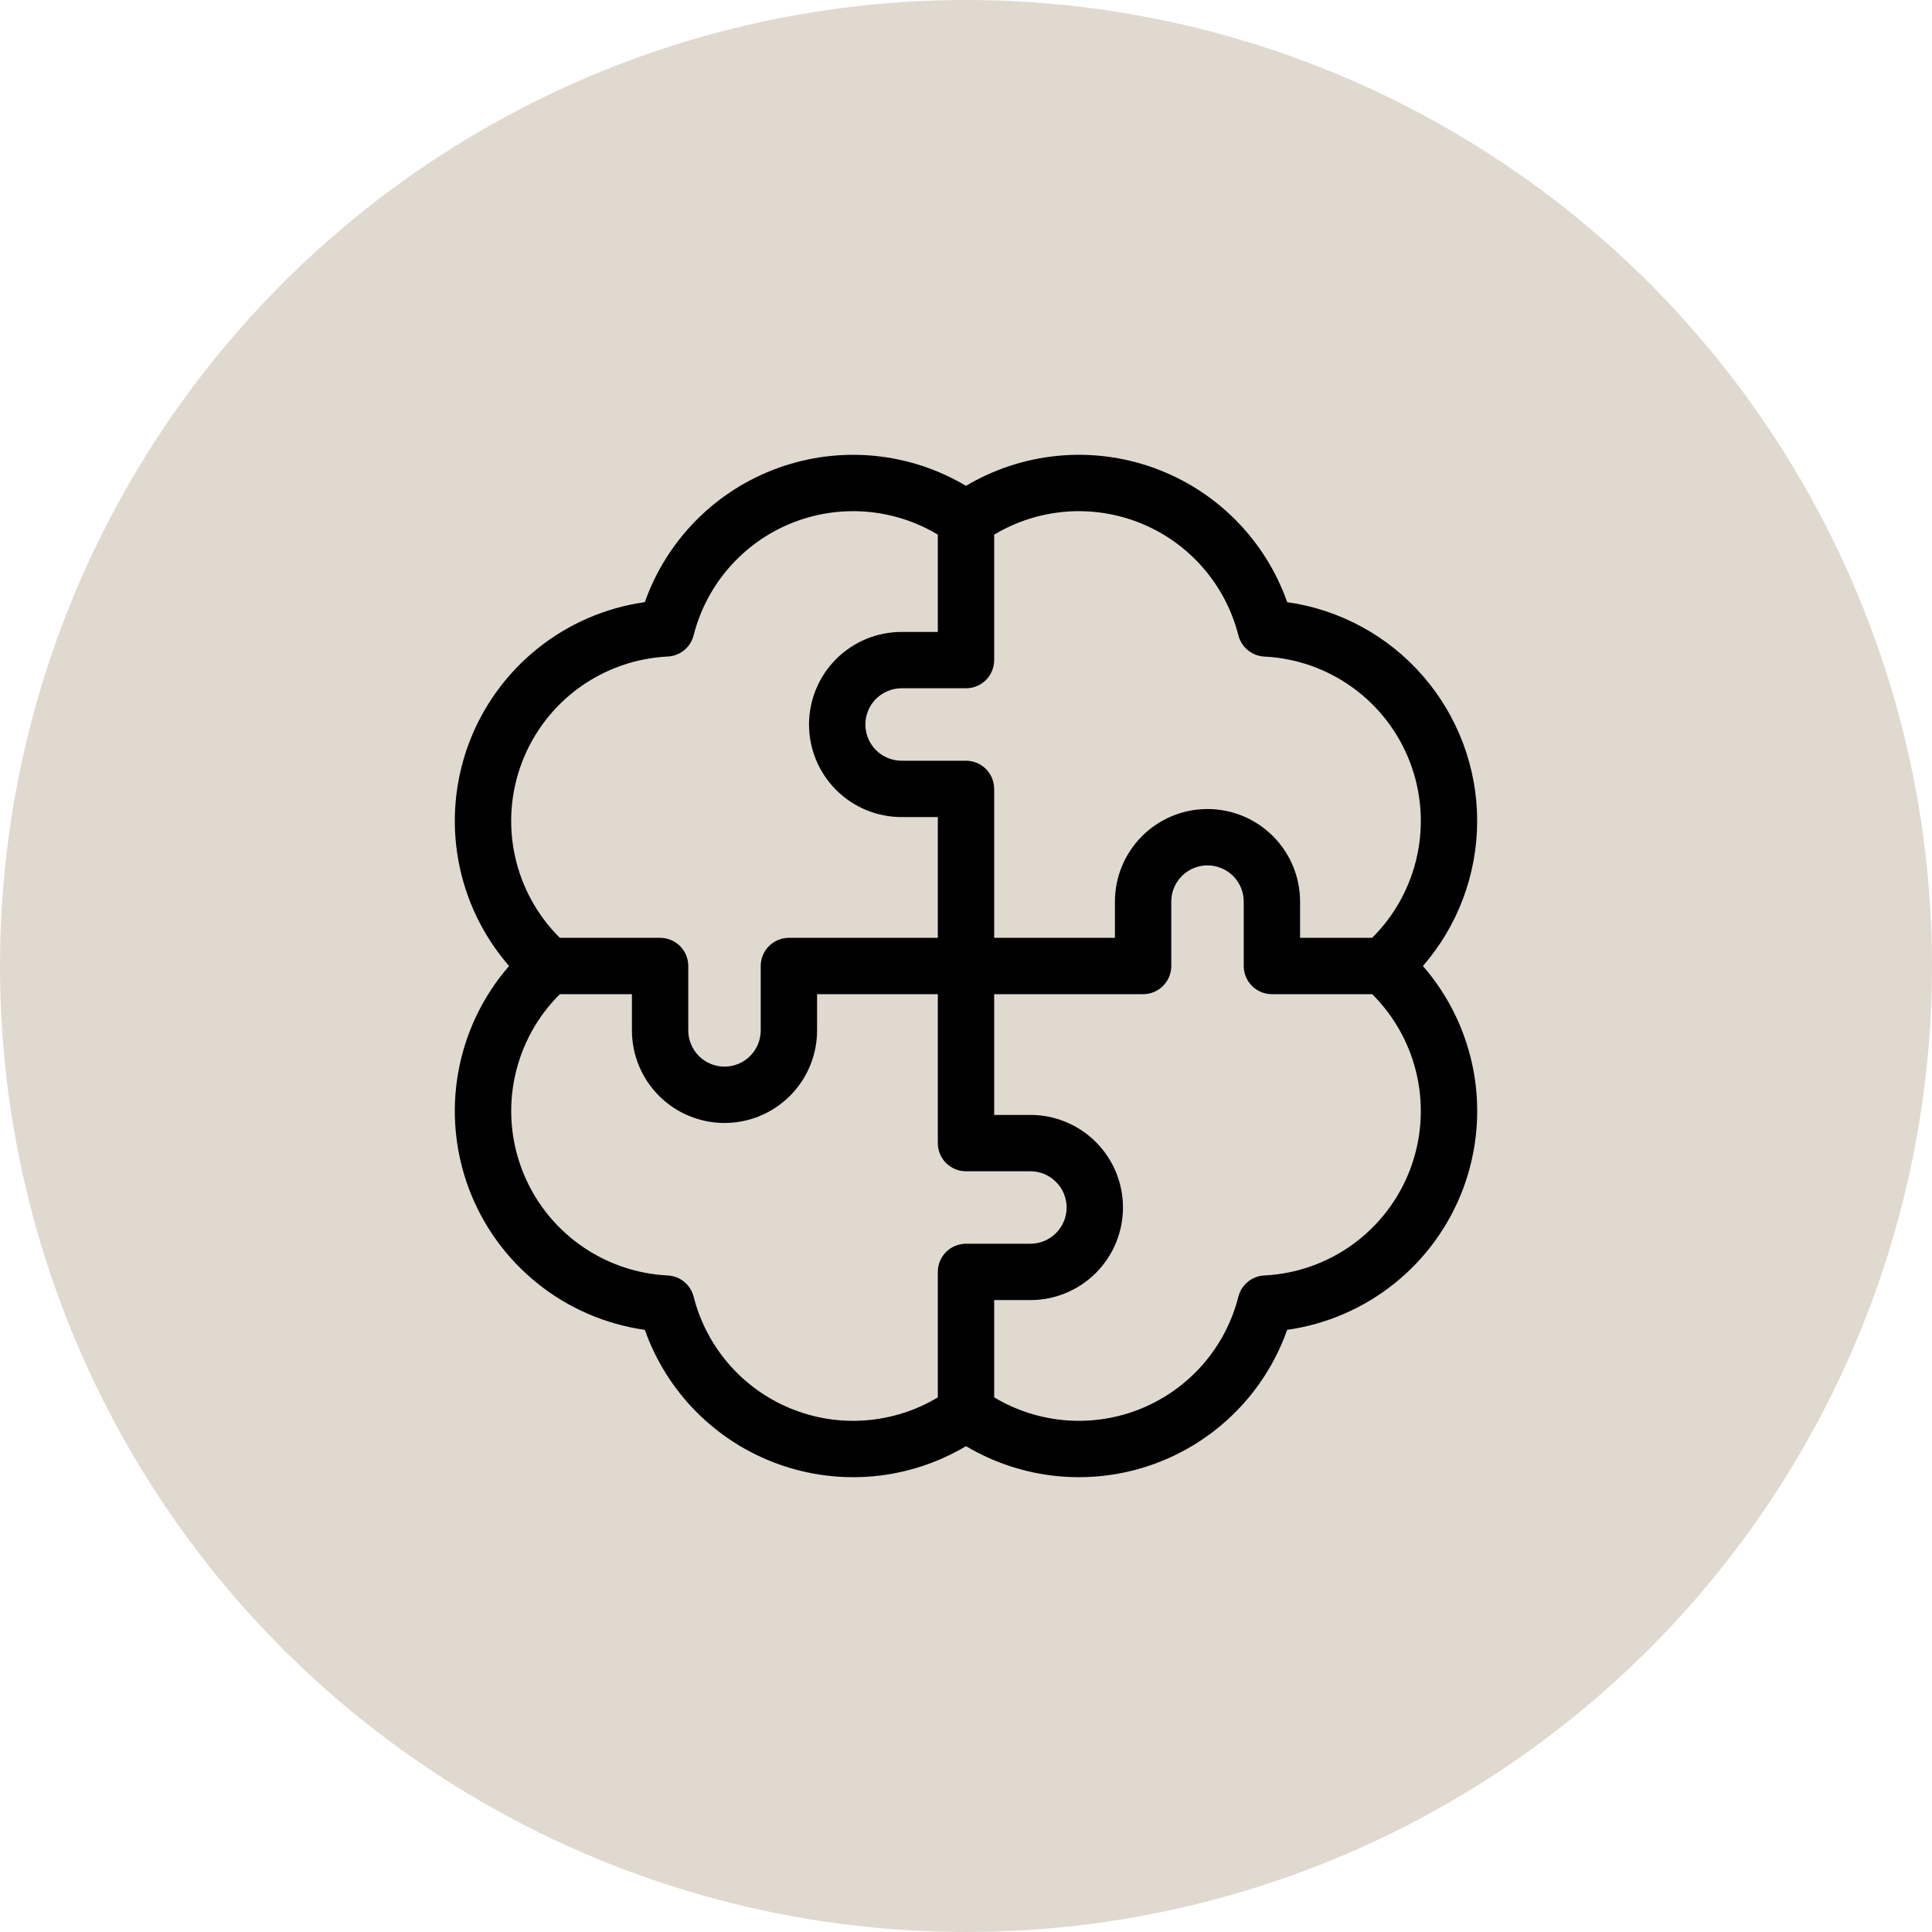 <svg xmlns="http://www.w3.org/2000/svg" width="60" height="60" viewBox="0 0 60 60" fill="none"><circle opacity="0.4" cx="30" cy="30" r="30" fill="#B2A18A"></circle><g clip-path="url(#clip0_38_118)"><path d="M45.875 25.5C45.876 23.846 45.279 22.247 44.195 20.998C43.111 19.748 41.613 18.933 39.975 18.7C39.637 17.743 39.091 16.873 38.377 16.153C37.662 15.432 36.796 14.88 35.842 14.534C34.888 14.188 33.869 14.059 32.859 14.155C31.849 14.251 30.872 14.569 30 15.088C29.128 14.57 28.152 14.251 27.142 14.155C26.131 14.06 25.113 14.189 24.159 14.535C23.205 14.88 22.34 15.433 21.625 16.153C20.91 16.874 20.364 17.743 20.026 18.7C18.804 18.873 17.65 19.372 16.688 20.146C15.725 20.92 14.989 21.939 14.557 23.096C14.126 24.253 14.014 25.505 14.235 26.72C14.455 27.935 14.999 29.068 15.81 30C14.999 30.932 14.455 32.065 14.235 33.28C14.014 34.495 14.126 35.747 14.557 36.904C14.989 38.061 15.725 39.08 16.688 39.854C17.65 40.628 18.804 41.127 20.026 41.3C20.364 42.257 20.91 43.126 21.625 43.847C22.34 44.567 23.205 45.12 24.159 45.465C25.113 45.811 26.131 45.94 27.142 45.845C28.152 45.749 29.128 45.43 30 44.912C30.872 45.43 31.848 45.749 32.858 45.845C33.868 45.94 34.887 45.811 35.841 45.465C36.795 45.12 37.66 44.567 38.375 43.847C39.09 43.126 39.636 42.257 39.974 41.3C41.196 41.127 42.35 40.628 43.312 39.854C44.275 39.08 45.011 38.061 45.443 36.904C45.874 35.747 45.986 34.495 45.766 33.28C45.545 32.065 45.001 30.932 44.19 30C45.275 28.752 45.873 27.154 45.875 25.5ZM20.737 20.389C20.924 20.38 21.102 20.311 21.247 20.193C21.392 20.074 21.494 19.913 21.541 19.732C21.736 18.959 22.11 18.242 22.632 17.64C23.154 17.037 23.809 16.565 24.546 16.261C25.283 15.957 26.081 15.83 26.876 15.889C27.671 15.949 28.442 16.194 29.125 16.604V19.625H28C27.238 19.625 26.506 19.928 25.967 20.467C25.428 21.006 25.125 21.738 25.125 22.5C25.125 23.262 25.428 23.994 25.967 24.533C26.506 25.072 27.238 25.375 28 25.375H29.125V29.125H24.5C24.268 29.125 24.046 29.217 23.881 29.381C23.717 29.546 23.625 29.768 23.625 30V32C23.625 32.298 23.506 32.584 23.296 32.795C23.084 33.007 22.798 33.125 22.5 33.125C22.202 33.125 21.916 33.007 21.704 32.795C21.494 32.584 21.375 32.298 21.375 32V30C21.375 29.768 21.283 29.546 21.119 29.381C20.954 29.217 20.732 29.125 20.5 29.125H17.386C16.682 28.427 16.197 27.539 15.989 26.569C15.781 25.6 15.859 24.591 16.214 23.665C16.569 22.74 17.185 21.937 17.988 21.355C18.791 20.774 19.745 20.438 20.735 20.389H20.737ZM29.125 43.397C28.441 43.807 27.671 44.051 26.876 44.111C26.081 44.17 25.283 44.043 24.546 43.739C23.809 43.435 23.154 42.963 22.632 42.36C22.11 41.757 21.736 41.041 21.541 40.268C21.494 40.087 21.391 39.925 21.247 39.807C21.102 39.689 20.924 39.62 20.737 39.611C19.747 39.562 18.792 39.226 17.989 38.644C17.186 38.063 16.57 37.26 16.215 36.334C15.86 35.409 15.782 34.4 15.99 33.431C16.198 32.461 16.683 31.573 17.387 30.875H19.625V32C19.625 32.763 19.928 33.494 20.467 34.033C21.006 34.572 21.738 34.875 22.5 34.875C23.262 34.875 23.994 34.572 24.533 34.033C25.072 33.494 25.375 32.763 25.375 32V30.875H29.125V35.5C29.125 35.732 29.217 35.955 29.381 36.119C29.546 36.283 29.768 36.375 30 36.375H32C32.298 36.375 32.584 36.493 32.795 36.705C33.007 36.916 33.125 37.202 33.125 37.5C33.125 37.798 33.007 38.084 32.795 38.295C32.584 38.507 32.298 38.625 32 38.625H30C29.768 38.625 29.546 38.717 29.381 38.881C29.217 39.045 29.125 39.268 29.125 39.5V43.397ZM39.263 39.611C39.076 39.62 38.898 39.689 38.753 39.807C38.608 39.926 38.505 40.087 38.459 40.269C38.264 41.041 37.89 41.758 37.368 42.361C36.846 42.963 36.191 43.435 35.454 43.739C34.717 44.043 33.919 44.17 33.124 44.111C32.329 44.051 31.558 43.806 30.875 43.396V40.375H32C32.763 40.375 33.494 40.072 34.033 39.533C34.572 38.994 34.875 38.263 34.875 37.5C34.875 36.737 34.572 36.006 34.033 35.467C33.494 34.928 32.763 34.625 32 34.625H30.875V30.875H35.5C35.732 30.875 35.955 30.783 36.119 30.619C36.283 30.454 36.375 30.232 36.375 30V28C36.375 27.702 36.493 27.416 36.705 27.204C36.916 26.994 37.202 26.875 37.5 26.875C37.798 26.875 38.084 26.994 38.295 27.204C38.507 27.416 38.625 27.702 38.625 28V30C38.625 30.232 38.717 30.454 38.881 30.619C39.045 30.783 39.268 30.875 39.5 30.875H42.614C43.318 31.573 43.803 32.461 44.011 33.431C44.219 34.4 44.141 35.409 43.786 36.335C43.431 37.26 42.815 38.063 42.012 38.645C41.209 39.226 40.255 39.562 39.264 39.611H39.263ZM42.613 29.125H40.375V28C40.375 27.238 40.072 26.506 39.533 25.967C38.994 25.428 38.263 25.125 37.5 25.125C36.737 25.125 36.006 25.428 35.467 25.967C34.928 26.506 34.625 27.238 34.625 28V29.125H30.875V24.5C30.875 24.268 30.783 24.046 30.619 23.881C30.454 23.717 30.232 23.625 30 23.625H28C27.702 23.625 27.416 23.506 27.204 23.296C26.994 23.084 26.875 22.798 26.875 22.5C26.875 22.202 26.994 21.916 27.204 21.704C27.416 21.494 27.702 21.375 28 21.375H30C30.232 21.375 30.454 21.283 30.619 21.119C30.783 20.954 30.875 20.732 30.875 20.5V16.604C31.559 16.193 32.329 15.949 33.124 15.889C33.919 15.83 34.717 15.957 35.454 16.261C36.191 16.565 36.846 17.037 37.368 17.64C37.89 18.243 38.264 18.959 38.459 19.732C38.506 19.913 38.609 20.075 38.753 20.193C38.898 20.311 39.076 20.38 39.263 20.39C40.253 20.438 41.208 20.774 42.011 21.355C42.814 21.937 43.431 22.739 43.786 23.665C44.141 24.591 44.219 25.6 44.011 26.569C43.802 27.539 43.317 28.427 42.613 29.125Z" fill="black"></path></g><defs><clipPath id="clip0_38_118"><rect width="32" height="32" fill="white" transform="translate(14 14)"></rect></clipPath></defs></svg>